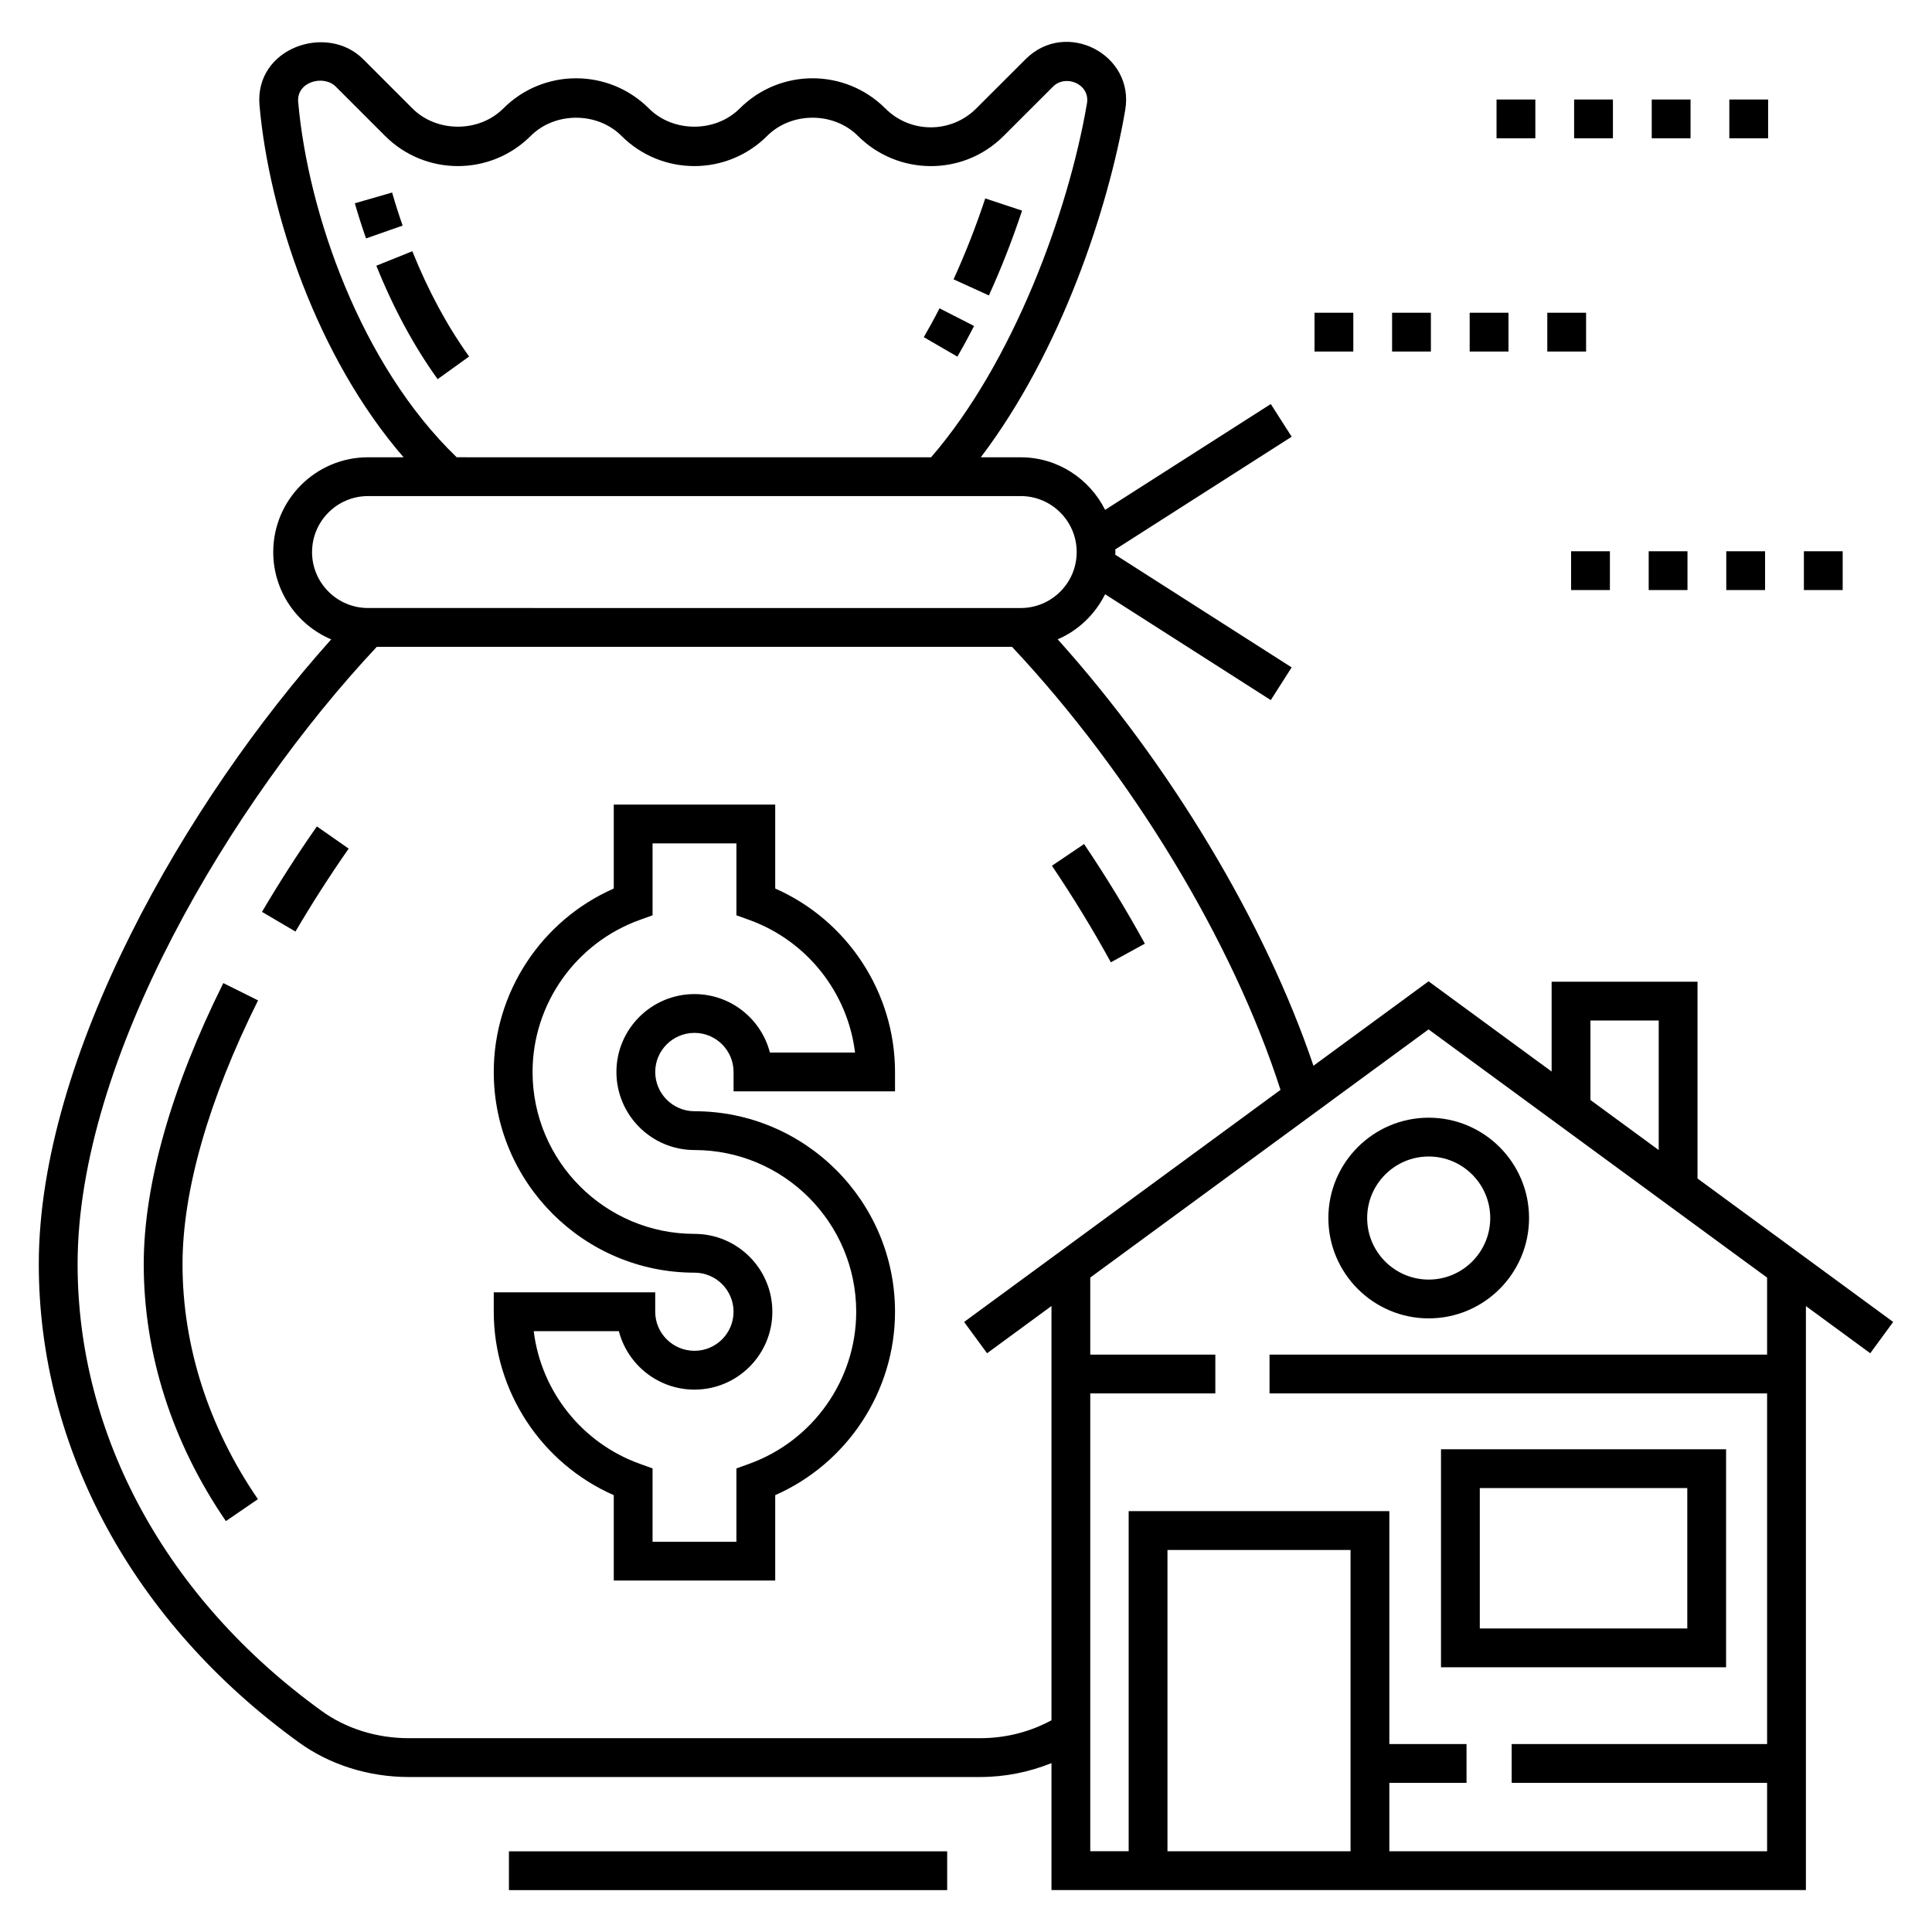 <?xml version="1.0" encoding="UTF-8"?>
<!-- Uploaded to: ICON Repo, www.iconrepo.com, Generator: ICON Repo Mixer Tools -->
<svg fill="#000000" width="800px" height="800px" version="1.1" viewBox="144 144 512 512" xmlns="http://www.w3.org/2000/svg">
 <g>
  <path d="m593.86 404.16h-38.664v23.812l-32.613-23.914-30.504 22.375c-12.785-37.832-38.004-79.871-67.781-113.01 5.492-2.336 9.902-6.629 12.57-11.938l43.902 28.047 5.531-8.664-46.758-29.871c0.008-0.234 0.07-0.453 0.07-0.691 0-0.238-0.062-0.461-0.07-0.695l46.762-29.875-5.531-8.664-43.906 28.047c-4.129-8.223-12.555-13.93-22.367-13.93h-10.582c21.289-28.031 33.852-66.109 38.281-92.062 2.516-14.695-15.68-24.129-26.383-13.465l-13.125 13.109c-6.59 6.578-17.348 6.688-24.059-0.02-10.641-10.652-27.918-10.691-38.598 0-6.426 6.426-17.637 6.426-24.062 0-10.641-10.652-27.918-10.691-38.598 0-6.426 6.426-17.637 6.426-24.062 0l-13.078-13.078c-9.59-9.59-28.816-2.977-27.457 12.273 2.535 28.609 15.262 66.77 38.172 93.238h-9.422c-13.848 0-25.113 11.266-25.113 25.117 0 10.391 6.344 19.324 15.359 23.141-38.422 42.887-77.492 110.47-77.492 165.57 0 48.859 25.098 95.035 68.844 126.68 8.164 5.953 18.516 9.234 29.148 9.234h151.5c6.633 0 13.004-1.32 18.883-3.684v33.652h199.93v-154.77l17.051 12.5 6.074-8.293-51.848-38.016zm-28.379 10.281h18.098v34.34l-18.098-13.27zm-342.46-243.4c-0.473-5.41 6.734-7.301 9.945-4.102l13.078 13.078c10.66 10.66 27.934 10.668 38.602 0 6.426-6.426 17.633-6.426 24.059 0 10.66 10.66 27.934 10.668 38.602 0 6.426-6.426 17.621-6.438 24.066 0.012 10.484 10.484 27.758 10.824 38.586 0.016l13.117-13.102c3.352-3.34 9.848-0.676 8.984 4.453-4.93 28.848-19.559 68.656-41.312 93.793l-125.72-0.008c-25.406-24.453-39.395-64.672-42.004-94.141zm3.68 119.26c0-8.18 6.652-14.836 14.832-14.836h172.97c8.18 0 14.832 6.656 14.832 14.836 0 8.18-6.652 14.832-14.832 14.832l-172.98-0.004c-8.176 0-14.828-6.652-14.828-14.828zm195.95 309.59c-5.629 3.055-12.066 4.746-18.883 4.746h-151.49c-8.473 0-16.672-2.574-23.109-7.269-41.059-29.695-64.605-72.836-64.605-118.36 0-54.508 40.805-122.55 79.289-163.59h168.34c31.664 33.727 58.57 78.195 71.152 117.41l-83.848 61.504 6.086 8.293 17.07-12.52zm79.258 34.715h-48.516v-79.844h48.516zm110.39-152.02v20.402l-131.86-0.004v10.281h131.86v92.93h-67.691v10.281h67.691v18.125h-100.11v-18.125h20.457v-10.281h-20.457v-61.723h-69.082v90.125h-10.176v-121.33h33.145v-10.281h-33.145v-20.422l89.648-65.758z"/>
  <path d="m414.86 199.82-9.758-3.234c-2.453 7.398-5.281 14.613-8.398 21.441l9.359 4.266c3.262-7.156 6.223-14.715 8.797-22.473z"/>
  <path d="m447.4 394.08c-4.863-8.883-10.285-17.762-16.109-26.402l-8.523 5.754c5.648 8.375 10.906 16.984 15.617 25.59z"/>
  <path d="m402.14 230.39-9.156-4.68c-1.324 2.602-2.723 5.152-4.168 7.641l8.895 5.16c1.539-2.648 3.016-5.359 4.43-8.121z"/>
  <path d="m213.43 385.66 8.867 5.211c4.387-7.465 9.133-14.859 14.102-21.98l-8.426-5.883c-5.129 7.332-10.02 14.961-14.543 22.652z"/>
  <path d="m203.18 404.53c-13.797 27.707-21.09 53.469-21.09 74.496 0 23.766 7.531 47.309 21.773 68.082l8.484-5.812c-13.066-19.059-19.977-40.59-19.977-62.27 0-19.449 6.922-43.621 20.016-69.91z"/>
  <path d="m247.91 195.02-9.879 2.852c0.891 3.082 1.879 6.195 2.973 9.312l9.699-3.402c-1.027-2.93-1.957-5.863-2.793-8.762z"/>
  <path d="m253.27 210.58-9.539 3.836c4.523 11.246 9.984 21.363 16.246 30.066l8.344-6.004c-5.773-8.031-10.836-17.418-15.051-27.898z"/>
  <path d="m349.44 379.47v-22.25h-42.785v22.25c-19.164 8.426-31.805 27.516-31.805 48.609 0 29.328 23.863 53.191 53.195 53.191 5.707 0 10.352 4.644 10.352 10.355 0 5.707-4.644 10.352-10.352 10.352-5.738 0-10.406-4.644-10.406-10.352v-5.141h-42.789v5.141c0 21.086 12.637 40.184 31.805 48.609v22.629h42.785v-22.633c19.133-8.434 31.75-27.527 31.75-48.602 0-29.305-23.836-53.141-53.141-53.141-5.738 0-10.406-4.668-10.406-10.406 0-5.715 4.668-10.355 10.406-10.355 5.707 0 10.352 4.644 10.352 10.355v5.141h42.789v-5.141c-0.004-21.086-12.621-40.176-31.75-48.613zm-1.406 43.469c-2.289-8.902-10.383-15.496-19.988-15.496-11.406 0-20.688 9.258-20.688 20.641 0 11.406 9.281 20.688 20.688 20.688 23.633 0 42.859 19.227 42.859 42.859 0 17.977-11.395 34.176-28.355 40.293l-3.394 1.227v19.434h-22.219v-19.438l-3.398-1.227c-15.352-5.523-26.156-19.273-28.094-35.148h22.562c2.301 8.895 10.414 15.492 20.043 15.492 11.375 0 20.633-9.258 20.633-20.633 0-11.383-9.258-20.641-20.633-20.641-23.66 0-42.914-19.25-42.914-42.91 0-17.992 11.418-34.184 28.402-40.289l3.402-1.227v-19.062h22.219v19.059l3.398 1.227c15.324 5.527 26.105 19.285 28.039 35.152z"/>
  <path d="m278.87 634.62h116.14v10.281h-116.14z"/>
  <path d="m496.03 466.79c0 14.664 11.93 26.594 26.594 26.594 14.66 0 26.59-11.93 26.59-26.594 0-14.66-11.93-26.59-26.59-26.59-14.664 0.004-26.594 11.93-26.594 26.59zm26.594-16.305c8.992 0 16.305 7.316 16.305 16.305 0 8.996-7.316 16.312-16.305 16.312-8.996 0-16.312-7.316-16.312-16.312 0-8.992 7.316-16.305 16.312-16.305z"/>
  <path d="m601.43 528.07h-75.551v57.773h75.551zm-10.281 47.492h-54.988v-37.211h54.988z"/>
  <path d="m580.92 290.09h10.281v10.281h-10.281z"/>
  <path d="m601.48 290.09h10.281v10.281h-10.281z"/>
  <path d="m560.36 290.09h10.281v10.281h-10.281z"/>
  <path d="m622.05 290.09h10.281v10.281h-10.281z"/>
  <path d="m492.36 226.88h10.281v10.281h-10.281z"/>
  <path d="m512.92 226.88h10.281v10.281h-10.281z"/>
  <path d="m533.48 226.88h10.281v10.281h-10.281z"/>
  <path d="m554.05 226.88h10.281v10.281h-10.281z"/>
  <path d="m540.6 170.37h10.281v10.281h-10.281z"/>
  <path d="m602.29 170.37h10.281v10.281h-10.281z"/>
  <path d="m561.16 170.37h10.281v10.281h-10.281z"/>
  <path d="m581.73 170.37h10.281v10.281h-10.281z"/>
 </g>
</svg>